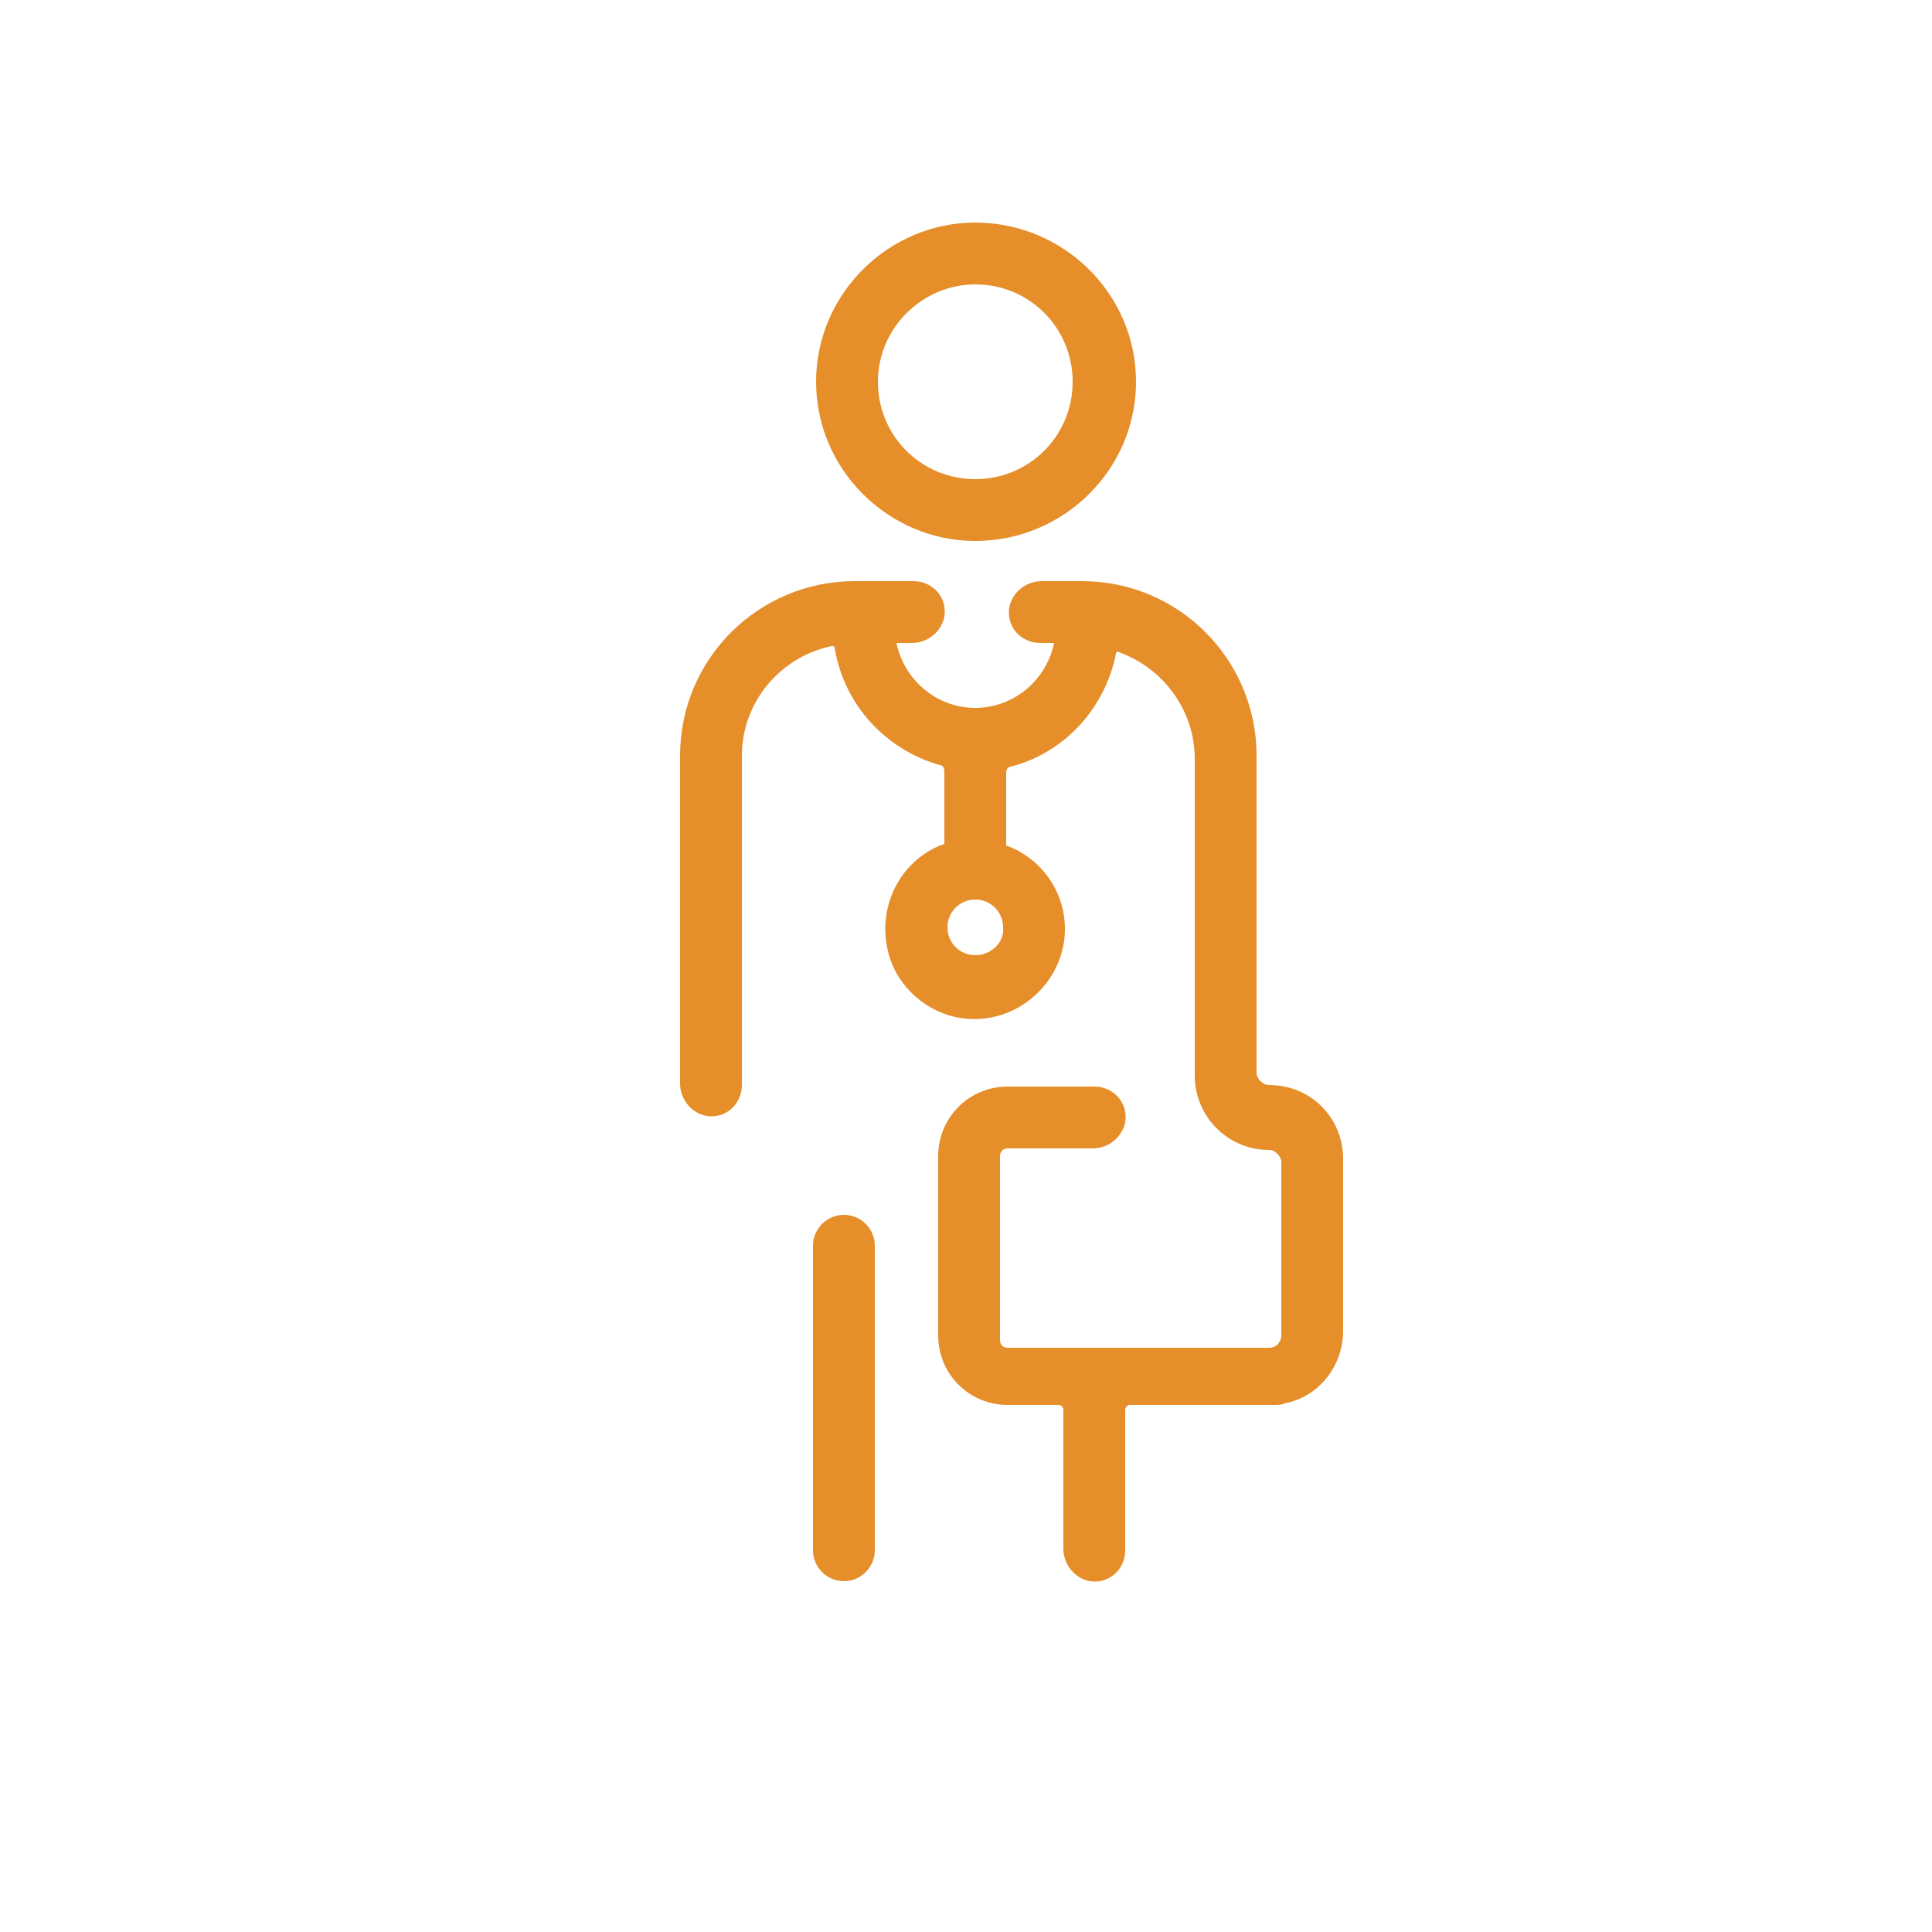 <?xml version="1.0" encoding="utf-8"?>
<!-- Generator: Adobe Illustrator 22.1.0, SVG Export Plug-In . SVG Version: 6.00 Build 0)  -->
<svg version="1.1" id="Layer_1" xmlns="http://www.w3.org/2000/svg" xmlns:xlink="http://www.w3.org/1999/xlink" x="0px" y="0px"
	 viewBox="0 0 125 125" style="enable-background:new 0 0 125 125;" xml:space="preserve">
<style type="text/css">
	.st0{fill:#E58E2A;}
</style>
<g>
	<path class="st0" d="M82.1,70.2c-0.4,0-0.8-0.4-0.8-0.8V48.9c0-6.2-5-11.3-11.3-11.3h-2.6c-1,0-1.9,0.7-2.1,1.7
		c-0.2,1.3,0.8,2.3,2,2.3h0.9c-0.5,2.4-2.6,4.2-5.1,4.2c-2.5,0-4.6-1.8-5.1-4.2h1c1,0,1.9-0.7,2.1-1.7c0.2-1.3-0.8-2.3-2-2.3h-3.8
		c-6.2,0-11.3,5-11.3,11.3v21.2c0,1,0.7,1.9,1.7,2.1c1.3,0.2,2.3-0.8,2.3-2V48.9c0-3.5,2.5-6.4,5.8-7.1c0.1,0,0.2,0,0.2,0.1
		c0.6,3.7,3.3,6.6,6.8,7.6c0.2,0,0.3,0.2,0.3,0.4v4.7c-2.6,0.9-4.3,3.7-3.7,6.7c0.4,2.2,2.2,4,4.4,4.5c3.7,0.8,7.1-2.1,7.1-5.7
		c0-2.5-1.6-4.6-3.8-5.4V50c0-0.2,0.1-0.4,0.3-0.4c3.5-0.9,6.1-3.8,6.8-7.3c0-0.1,0.1-0.2,0.2-0.1c2.8,1,4.9,3.7,4.9,6.9v20.5
		c0,2.6,2.1,4.8,4.8,4.8c0.4,0,0.8,0.4,0.8,0.8v11.2c0,0.4-0.3,0.8-0.8,0.8h-2.6l0,0H65.2c-0.3,0-0.5-0.2-0.5-0.5V74.8
		c0-0.3,0.2-0.5,0.5-0.5h5.5c1,0,1.9-0.7,2.1-1.7c0.2-1.3-0.8-2.3-2-2.3h-5.6c-2.5,0-4.5,2-4.5,4.5v11.6c0,2.5,2,4.5,4.5,4.5h3.3
		c0.1,0,0.3,0.1,0.3,0.3v9c0,1,0.7,1.9,1.7,2.1c1.3,0.2,2.3-0.8,2.3-2v-9.1c0-0.1,0.1-0.3,0.3-0.3h9.4c0.2,0,0.4,0,0.6-0.1
		c2.2-0.4,3.8-2.4,3.8-4.7V75C86.9,72.3,84.8,70.2,82.1,70.2z M63.1,61.8c-1,0-1.8-0.8-1.8-1.8s0.8-1.8,1.8-1.8s1.8,0.8,1.8,1.8
		C65,61,64.1,61.8,63.1,61.8z"/>
	<path class="st0" d="M54.6,78.6c-1.1,0-2,0.9-2,2v19.7c0,1.1,0.9,2,2,2s2-0.9,2-2V80.6C56.6,79.5,55.7,78.6,54.6,78.6z"/>
	<path class="st0" d="M63.1,35c5.7,0,10.4-4.6,10.4-10.3s-4.7-10.3-10.4-10.3c-5.6,0-10.3,4.6-10.3,10.3S57.5,35,63.1,35z
		 M63.1,18.4c3.5,0,6.3,2.8,6.3,6.3S66.6,31,63.1,31s-6.3-2.8-6.3-6.3S59.7,18.4,63.1,18.4z"/>
</g>
</svg>
